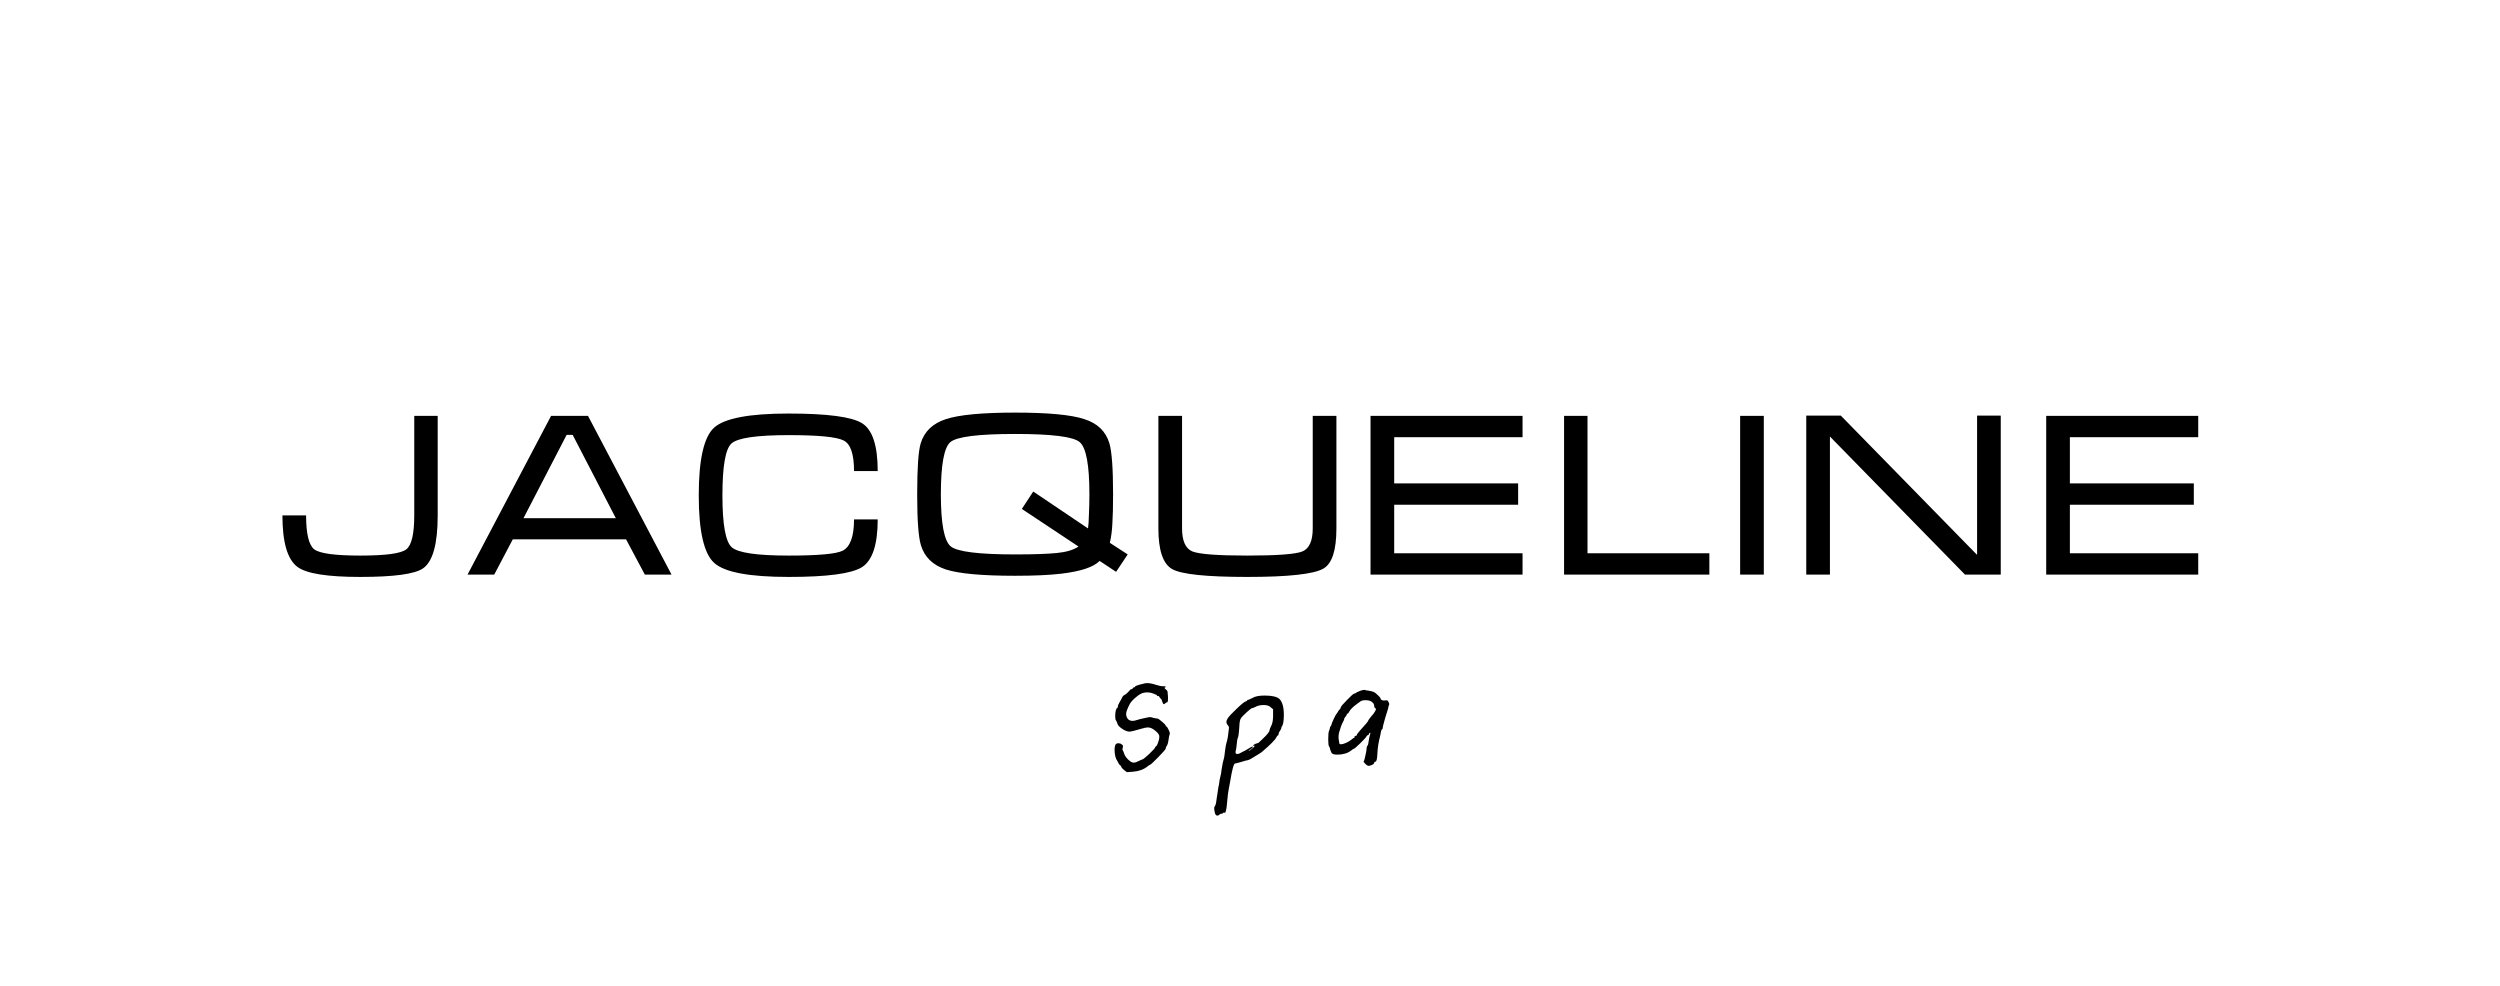 <?xml version="1.0" encoding="UTF-8"?> <svg xmlns="http://www.w3.org/2000/svg" width="583" height="230" viewBox="0 0 583 230" fill="none"> <rect width="583" height="230" fill="white"></rect> <path d="M96.604 96.978H102.07V120.198C102.07 126.837 100.934 130.951 98.66 132.539C96.748 133.874 91.859 134.541 83.992 134.541C76.343 134.541 71.471 133.765 69.378 132.214C67.033 130.482 65.86 126.476 65.86 120.198H71.381C71.381 124.456 72.013 127.09 73.275 128.1C74.538 129.075 78.129 129.562 84.046 129.562C89.964 129.562 93.537 129.075 94.763 128.1C95.99 127.126 96.604 124.492 96.604 120.198V96.978ZM137.12 96.978L156.605 134H150.38L145.996 125.773H119.583L115.253 134H109.028L128.514 96.978H137.12ZM143.615 120.847L133.547 101.416H132.14L122.073 120.847H143.615ZM168.47 115.543C168.47 122.291 169.192 126.314 170.635 127.613C172.079 128.912 176.499 129.562 183.896 129.562C190.788 129.562 194.992 129.183 196.508 128.425C198.276 127.523 199.16 125.087 199.16 121.118H204.681C204.681 127 203.454 130.716 201 132.268C198.582 133.783 192.881 134.541 183.896 134.541C174.767 134.541 168.993 133.459 166.576 131.294C164.158 129.129 162.949 123.878 162.949 115.543C162.949 107.172 164.14 101.903 166.522 99.738C168.939 97.537 174.731 96.437 183.896 96.437C192.917 96.437 198.636 97.194 201.054 98.71C203.472 100.225 204.681 103.942 204.681 109.86H199.16C199.16 105.891 198.348 103.509 196.724 102.715C195.1 101.885 190.824 101.47 183.896 101.47C176.463 101.47 172.025 102.12 170.581 103.419C169.174 104.682 168.47 108.723 168.47 115.543ZM259.57 115.272C259.57 118.087 259.516 120.342 259.407 122.038C259.335 123.698 259.137 125.214 258.812 126.585L262.98 129.291L260.273 133.35L256.43 130.807C255.023 132.25 252.046 133.242 247.5 133.783C244.757 134.108 241.167 134.271 236.729 134.271C229.043 134.271 223.666 133.783 220.599 132.809C217.532 131.799 215.583 129.904 214.753 127.126C214.176 125.214 213.887 121.262 213.887 115.272C213.887 109.174 214.158 105.223 214.699 103.419C215.529 100.64 217.496 98.746 220.599 97.736C223.702 96.725 229.079 96.22 236.729 96.22C244.414 96.22 249.791 96.725 252.858 97.736C255.925 98.71 257.874 100.586 258.704 103.365C259.281 105.277 259.57 109.246 259.57 115.272ZM251.505 127.451L238.298 118.682L240.95 114.623L253.724 123.229C253.832 122.579 253.905 121.479 253.941 119.927C254.013 118.376 254.049 116.824 254.049 115.272C254.049 108.416 253.291 104.357 251.776 103.094C250.296 101.831 245.28 101.2 236.729 101.2C228.177 101.2 223.143 101.831 221.627 103.094C220.148 104.357 219.408 108.416 219.408 115.272C219.408 122.056 220.166 126.098 221.682 127.397C223.197 128.66 228.213 129.291 236.729 129.291C240.95 129.291 244.18 129.183 246.417 128.966C248.654 128.75 250.35 128.245 251.505 127.451ZM275.656 123.229C275.656 126.116 276.45 127.902 278.038 128.587C279.661 129.237 283.937 129.562 290.865 129.562C297.866 129.562 302.16 129.237 303.747 128.587C305.335 127.902 306.129 126.116 306.129 123.229V96.978H311.65V123.229C311.65 128.317 310.639 131.438 308.619 132.593C306.382 133.892 300.464 134.541 290.865 134.541C281.303 134.541 275.458 133.928 273.329 132.701C271.2 131.474 270.135 128.317 270.135 123.229V96.978H275.656V123.229ZM319.607 96.978H355.06V101.957H325.128V112.729H354.031V117.708H325.128V129.02H355.06V134H319.607V96.978ZM364.74 96.978H370.206V129.02H398.623V134H364.74V96.978ZM411.321 134H405.8V96.978H411.321V134ZM421.218 96.924H429.283L461.055 129.399V96.924H466.576V134H458.24L426.739 101.795V134H421.218V96.924ZM477.175 96.978H512.627V101.957H482.696V112.729H511.599V117.708H482.696V129.02H512.627V134H477.175V96.978ZM263.857 160.726C263.955 160.726 264.053 160.66 264.152 160.529C264.25 160.365 264.349 160.283 264.447 160.283C264.611 160.283 264.693 160.234 264.693 160.135C264.693 159.971 265.398 159.725 266.809 159.397C267.071 159.332 267.317 159.299 267.547 159.299C268.105 159.299 268.826 159.447 269.712 159.742C270.368 159.939 270.844 160.037 271.139 160.037H271.287C271.582 160.004 271.762 160.037 271.828 160.135C271.861 160.201 271.828 160.25 271.73 160.283C271.697 160.316 271.664 160.332 271.631 160.332C271.5 160.398 271.582 160.545 271.877 160.775C272.107 160.939 272.238 161.103 272.271 161.267C272.304 161.431 272.336 161.825 272.369 162.448C272.402 163.334 272.336 163.777 272.172 163.777C272.041 163.777 271.894 163.859 271.73 164.023C271.565 164.154 271.451 164.219 271.385 164.219C271.287 164.219 271.172 164.023 271.041 163.629C270.909 163.203 270.811 162.989 270.745 162.989C270.713 162.989 270.614 162.874 270.45 162.645C270.319 162.382 270.188 162.268 270.057 162.3C269.925 162.366 269.86 162.35 269.86 162.251C269.86 162.12 269.581 161.956 269.023 161.759C268.498 161.562 268.039 161.464 267.645 161.464C267.022 161.464 266.514 161.562 266.12 161.759C265.595 162.022 265.054 162.415 264.496 162.94C263.939 163.465 263.561 163.941 263.365 164.367C262.873 165.351 262.627 166.024 262.627 166.384V166.68C262.659 167.073 262.807 167.418 263.069 167.713C263.332 167.975 263.676 168.107 264.103 168.107C264.332 168.107 264.496 168.09 264.595 168.057C265.251 167.828 266.317 167.565 267.793 167.27C267.826 167.27 267.875 167.27 267.941 167.27C268.006 167.237 268.056 167.221 268.088 167.221C268.318 167.221 268.63 167.287 269.023 167.418C269.45 167.516 269.745 167.565 269.909 167.565C270.073 167.565 270.434 167.811 270.991 168.303C271.549 168.763 271.828 169.058 271.828 169.189C271.828 169.32 271.877 169.386 271.976 169.386C272.074 169.386 272.238 169.616 272.468 170.075C272.697 170.534 272.812 170.846 272.812 171.01C272.812 171.043 272.796 171.125 272.763 171.256C272.73 171.387 272.681 171.567 272.615 171.797C272.582 171.994 272.55 172.207 272.517 172.437C272.418 173.191 272.271 173.7 272.074 173.962C271.91 174.192 271.828 174.405 271.828 174.602C271.828 174.733 271.254 175.389 270.106 176.57C268.958 177.751 268.318 178.341 268.187 178.341C268.121 178.341 267.924 178.473 267.596 178.735C266.678 179.457 265.546 179.867 264.201 179.965L262.774 180.064L262.134 179.572C261.708 179.211 261.495 178.965 261.495 178.833C261.495 178.735 261.396 178.604 261.2 178.44C261.003 178.276 260.904 178.161 260.904 178.095C260.904 178.063 260.79 177.849 260.56 177.456C260.133 176.865 259.92 175.98 259.92 174.799C259.92 174.372 259.969 174.044 260.068 173.814C260.166 173.486 260.412 173.322 260.806 173.322C261.101 173.322 261.347 173.404 261.544 173.568C261.774 173.7 261.888 173.864 261.888 174.061C261.888 174.159 261.872 174.241 261.839 174.307C261.774 174.536 261.741 174.684 261.741 174.749C261.774 174.782 261.823 174.897 261.888 175.094C261.987 175.258 262.052 175.405 262.085 175.537C262.216 176.062 262.528 176.57 263.02 177.062C263.545 177.587 263.988 177.849 264.349 177.849C264.677 177.849 265.054 177.735 265.48 177.505C266.005 177.242 266.301 177.111 266.366 177.111C266.53 177.111 267.071 176.685 267.99 175.832C268.908 174.946 269.368 174.438 269.368 174.307C269.368 174.208 269.45 174.11 269.614 174.011C269.745 173.946 269.893 173.667 270.057 173.175C270.253 172.683 270.352 172.207 270.352 171.748C270.352 171.42 270.139 171.059 269.712 170.665C268.99 169.976 268.318 169.632 267.695 169.632C267.367 169.632 266.875 169.73 266.219 169.927C264.677 170.387 263.725 170.616 263.365 170.616C262.938 170.616 262.413 170.419 261.79 170.026C261.134 169.599 260.74 169.206 260.609 168.845C260.478 168.385 260.363 168.123 260.265 168.057C260.133 167.861 260.068 167.533 260.068 167.073C260.068 165.958 260.232 165.286 260.56 165.056C260.658 165.023 260.707 164.876 260.707 164.613C260.707 164.482 260.822 164.219 261.052 163.826C261.15 163.695 261.298 163.432 261.495 163.039C261.692 162.612 261.839 162.35 261.938 162.251C262.495 161.956 262.971 161.562 263.365 161.07C263.529 160.841 263.693 160.726 263.857 160.726ZM296.291 164.908C295.963 164.58 295.438 164.416 294.716 164.416C293.962 164.416 293.372 164.531 292.945 164.761C292.42 165.023 292.092 165.154 291.961 165.154C291.83 165.154 291.403 165.482 290.682 166.138C289.96 166.795 289.517 167.27 289.353 167.565C289.156 167.861 289.041 168.5 289.009 169.484C288.91 171.059 288.779 171.961 288.615 172.191C288.549 172.322 288.484 172.748 288.418 173.47C288.353 174.159 288.303 174.569 288.271 174.7C288.172 174.995 288.123 175.225 288.123 175.389C288.123 175.684 288.254 175.832 288.517 175.832C288.648 175.832 288.812 175.799 289.009 175.733C289.238 175.635 289.484 175.504 289.747 175.34C290.042 175.176 290.239 175.077 290.337 175.045C290.436 175.012 290.829 174.782 291.518 174.356C291.748 174.192 291.945 174.11 292.109 174.11C292.305 174.11 292.207 174.274 291.813 174.602C291.682 174.733 291.551 174.815 291.42 174.848C291.19 174.913 291.141 174.979 291.272 175.045C291.371 175.077 291.666 174.881 292.158 174.454C292.551 174.093 292.683 173.913 292.551 173.913C292.322 173.979 292.223 173.962 292.256 173.864C292.289 173.732 292.453 173.601 292.748 173.47C293.076 173.339 293.273 173.273 293.339 173.273C293.404 173.306 293.732 173.027 294.323 172.437C294.946 171.846 295.389 171.387 295.651 171.059C295.914 170.731 296.045 170.485 296.045 170.321C296.045 170.157 296.176 169.812 296.439 169.288C296.734 168.73 296.882 167.959 296.882 166.975V165.4L296.291 164.908ZM284.826 189.757C284.695 189.757 284.547 189.823 284.383 189.954C284.252 190.118 284.088 190.2 283.891 190.2C283.596 190.2 283.399 189.97 283.301 189.511C283.202 189.117 283.153 188.789 283.153 188.527C283.153 188.264 283.202 188.084 283.301 187.986C283.399 187.887 283.465 187.74 283.498 187.543C283.563 187.379 283.612 187.133 283.645 186.805C283.678 186.509 283.711 186.28 283.744 186.116C283.809 185.821 283.891 185.279 283.99 184.492C284.023 184.131 284.072 183.803 284.137 183.508C284.236 183.18 284.301 182.835 284.334 182.475C284.367 182.048 284.449 181.605 284.58 181.146C284.711 180.687 284.81 180.129 284.875 179.473C285.072 178.194 285.236 177.39 285.367 177.062C285.466 176.832 285.564 176.209 285.663 175.192C285.794 174.143 285.909 173.503 286.007 173.273C286.106 173.011 286.22 172.502 286.352 171.748C286.516 170.501 286.598 169.829 286.598 169.73C286.598 169.501 286.516 169.304 286.352 169.14C286.122 168.91 286.007 168.648 286.007 168.353C286.007 168.09 286.106 167.811 286.302 167.516C286.598 167.057 287.286 166.319 288.369 165.302C289.452 164.252 290.157 163.678 290.485 163.58C290.747 163.481 290.878 163.383 290.878 163.285C290.878 163.219 290.96 163.186 291.125 163.186C291.19 163.186 291.485 163.055 292.01 162.792C292.633 162.399 293.601 162.202 294.913 162.202C296.619 162.202 297.767 162.464 298.358 162.989C299.047 163.678 299.391 164.908 299.391 166.68C299.391 168.189 299.227 169.107 298.899 169.435C298.833 169.566 298.801 169.698 298.801 169.829C298.801 169.927 298.686 170.14 298.456 170.469C298.259 170.797 298.161 171.026 298.161 171.157C298.161 171.387 298.112 171.502 298.013 171.502C297.915 171.502 297.784 171.666 297.62 171.994C297.324 172.584 296.176 173.732 294.175 175.438C294.011 175.569 293.158 176.094 291.617 177.013C291.223 177.21 290.96 177.308 290.829 177.308C290.698 177.308 290.222 177.439 289.402 177.702C288.582 177.931 288.123 178.046 288.025 178.046C287.861 178.046 287.68 178.423 287.483 179.178C287.286 179.932 287.09 180.916 286.893 182.13C286.696 183.311 286.565 184.016 286.499 184.246C286.401 184.705 286.286 185.689 286.155 187.198C286.024 188.773 285.843 189.56 285.613 189.56L285.564 189.511C285.531 189.511 285.499 189.511 285.466 189.511C285.367 189.445 285.285 189.478 285.22 189.609C285.154 189.708 285.023 189.757 284.826 189.757ZM314.073 166.631C314.073 166.729 313.975 166.893 313.778 167.123C313.581 167.352 313.483 167.516 313.483 167.615C313.483 167.779 313.368 168.057 313.138 168.451C312.876 168.91 312.58 169.73 312.252 170.911C312.187 171.239 312.154 171.518 312.154 171.748C312.154 171.813 312.154 171.945 312.154 172.142C312.187 172.306 312.203 172.437 312.203 172.535C312.269 173.027 312.318 173.322 312.351 173.421C312.384 173.519 312.515 173.568 312.744 173.568C313.007 173.568 313.401 173.454 313.925 173.224C314.483 172.962 314.91 172.699 315.205 172.437C315.533 172.174 315.73 172.043 315.795 172.043C315.861 172.043 315.894 171.961 315.894 171.797C315.894 171.666 315.976 171.6 316.14 171.6C316.304 171.6 316.386 171.551 316.386 171.453C316.386 171.289 316.681 170.879 317.271 170.222C318.485 168.91 319.092 168.172 319.092 168.008C319.092 167.943 319.289 167.664 319.682 167.172L320.273 166.483C320.667 165.925 320.863 165.564 320.863 165.4C320.863 165.269 320.814 165.187 320.716 165.154C320.552 165.056 320.47 164.892 320.47 164.662C320.47 164.17 320.174 163.777 319.584 163.481C319.322 163.35 318.961 163.285 318.502 163.285C317.845 163.285 317.403 163.399 317.173 163.629C317.075 163.727 316.829 163.908 316.435 164.17C315.516 164.826 314.91 165.433 314.614 165.991C314.483 166.286 314.352 166.434 314.221 166.434C314.122 166.434 314.073 166.499 314.073 166.631ZM309.94 170.419C310.071 170.091 310.137 169.862 310.137 169.73C310.137 169.599 310.186 169.484 310.284 169.386C310.415 169.255 310.481 169.14 310.481 169.042C310.481 168.878 310.661 168.418 311.022 167.664C311.383 166.877 311.629 166.45 311.76 166.384C311.793 166.352 311.892 166.188 312.056 165.892C312.252 165.564 312.384 165.4 312.449 165.4C312.515 165.4 312.58 165.269 312.646 165.007C312.679 164.777 313.171 164.187 314.122 163.235C315.074 162.251 315.631 161.759 315.795 161.759C315.926 161.759 316.123 161.661 316.386 161.464C317.173 161.07 317.78 160.873 318.206 160.873L318.354 160.923C318.387 160.955 318.666 161.005 319.19 161.07C319.617 161.136 320.01 161.234 320.371 161.366C320.634 161.497 320.962 161.759 321.355 162.153C321.749 162.514 321.946 162.76 321.946 162.891C321.946 163.055 322.061 163.186 322.29 163.285C322.553 163.383 322.815 163.399 323.078 163.334C323.307 163.301 323.455 163.301 323.52 163.334C323.586 163.367 323.684 163.498 323.816 163.727C323.98 164.023 324.013 164.252 323.914 164.416C323.849 164.482 323.783 164.744 323.717 165.204C323.684 165.302 323.455 166.04 323.028 167.418C322.635 168.796 322.438 169.583 322.438 169.78C322.438 169.976 322.389 170.075 322.29 170.075C322.225 170.075 322.159 170.19 322.094 170.419C322.061 170.616 322.012 170.862 321.946 171.157C321.913 171.42 321.88 171.584 321.847 171.649C321.487 172.994 321.273 174.339 321.208 175.684C321.175 176.996 320.995 177.653 320.667 177.653C320.535 177.653 320.47 177.718 320.47 177.849C320.47 178.145 320.092 178.391 319.338 178.587C319.076 178.653 318.764 178.505 318.403 178.145C318.239 177.981 318.124 177.849 318.059 177.751C317.993 177.62 317.977 177.538 318.009 177.505C318.108 177.472 318.239 177.046 318.403 176.226C318.6 175.373 318.698 174.799 318.698 174.503C318.698 174.241 318.748 174.061 318.846 173.962C319.01 173.798 319.125 173.388 319.19 172.732C319.289 172.076 319.371 171.682 319.436 171.551C319.568 171.125 319.6 170.895 319.535 170.862L319.436 170.911C319.305 170.977 319.24 171.075 319.24 171.207C319.24 171.272 319.141 171.354 318.944 171.453C318.748 171.551 318.649 171.649 318.649 171.748C318.649 171.846 318.19 172.355 317.271 173.273C316.353 174.159 315.844 174.602 315.746 174.602C315.648 174.602 315.418 174.749 315.057 175.045C314.237 175.668 313.171 175.98 311.859 175.98C311.137 175.98 310.694 175.848 310.53 175.586C310.333 175.192 310.219 174.897 310.186 174.7C310.12 174.372 310.038 174.159 309.94 174.061C309.809 173.929 309.743 173.372 309.743 172.388C309.743 171.305 309.809 170.649 309.94 170.419Z" fill="black"></path> </svg> 